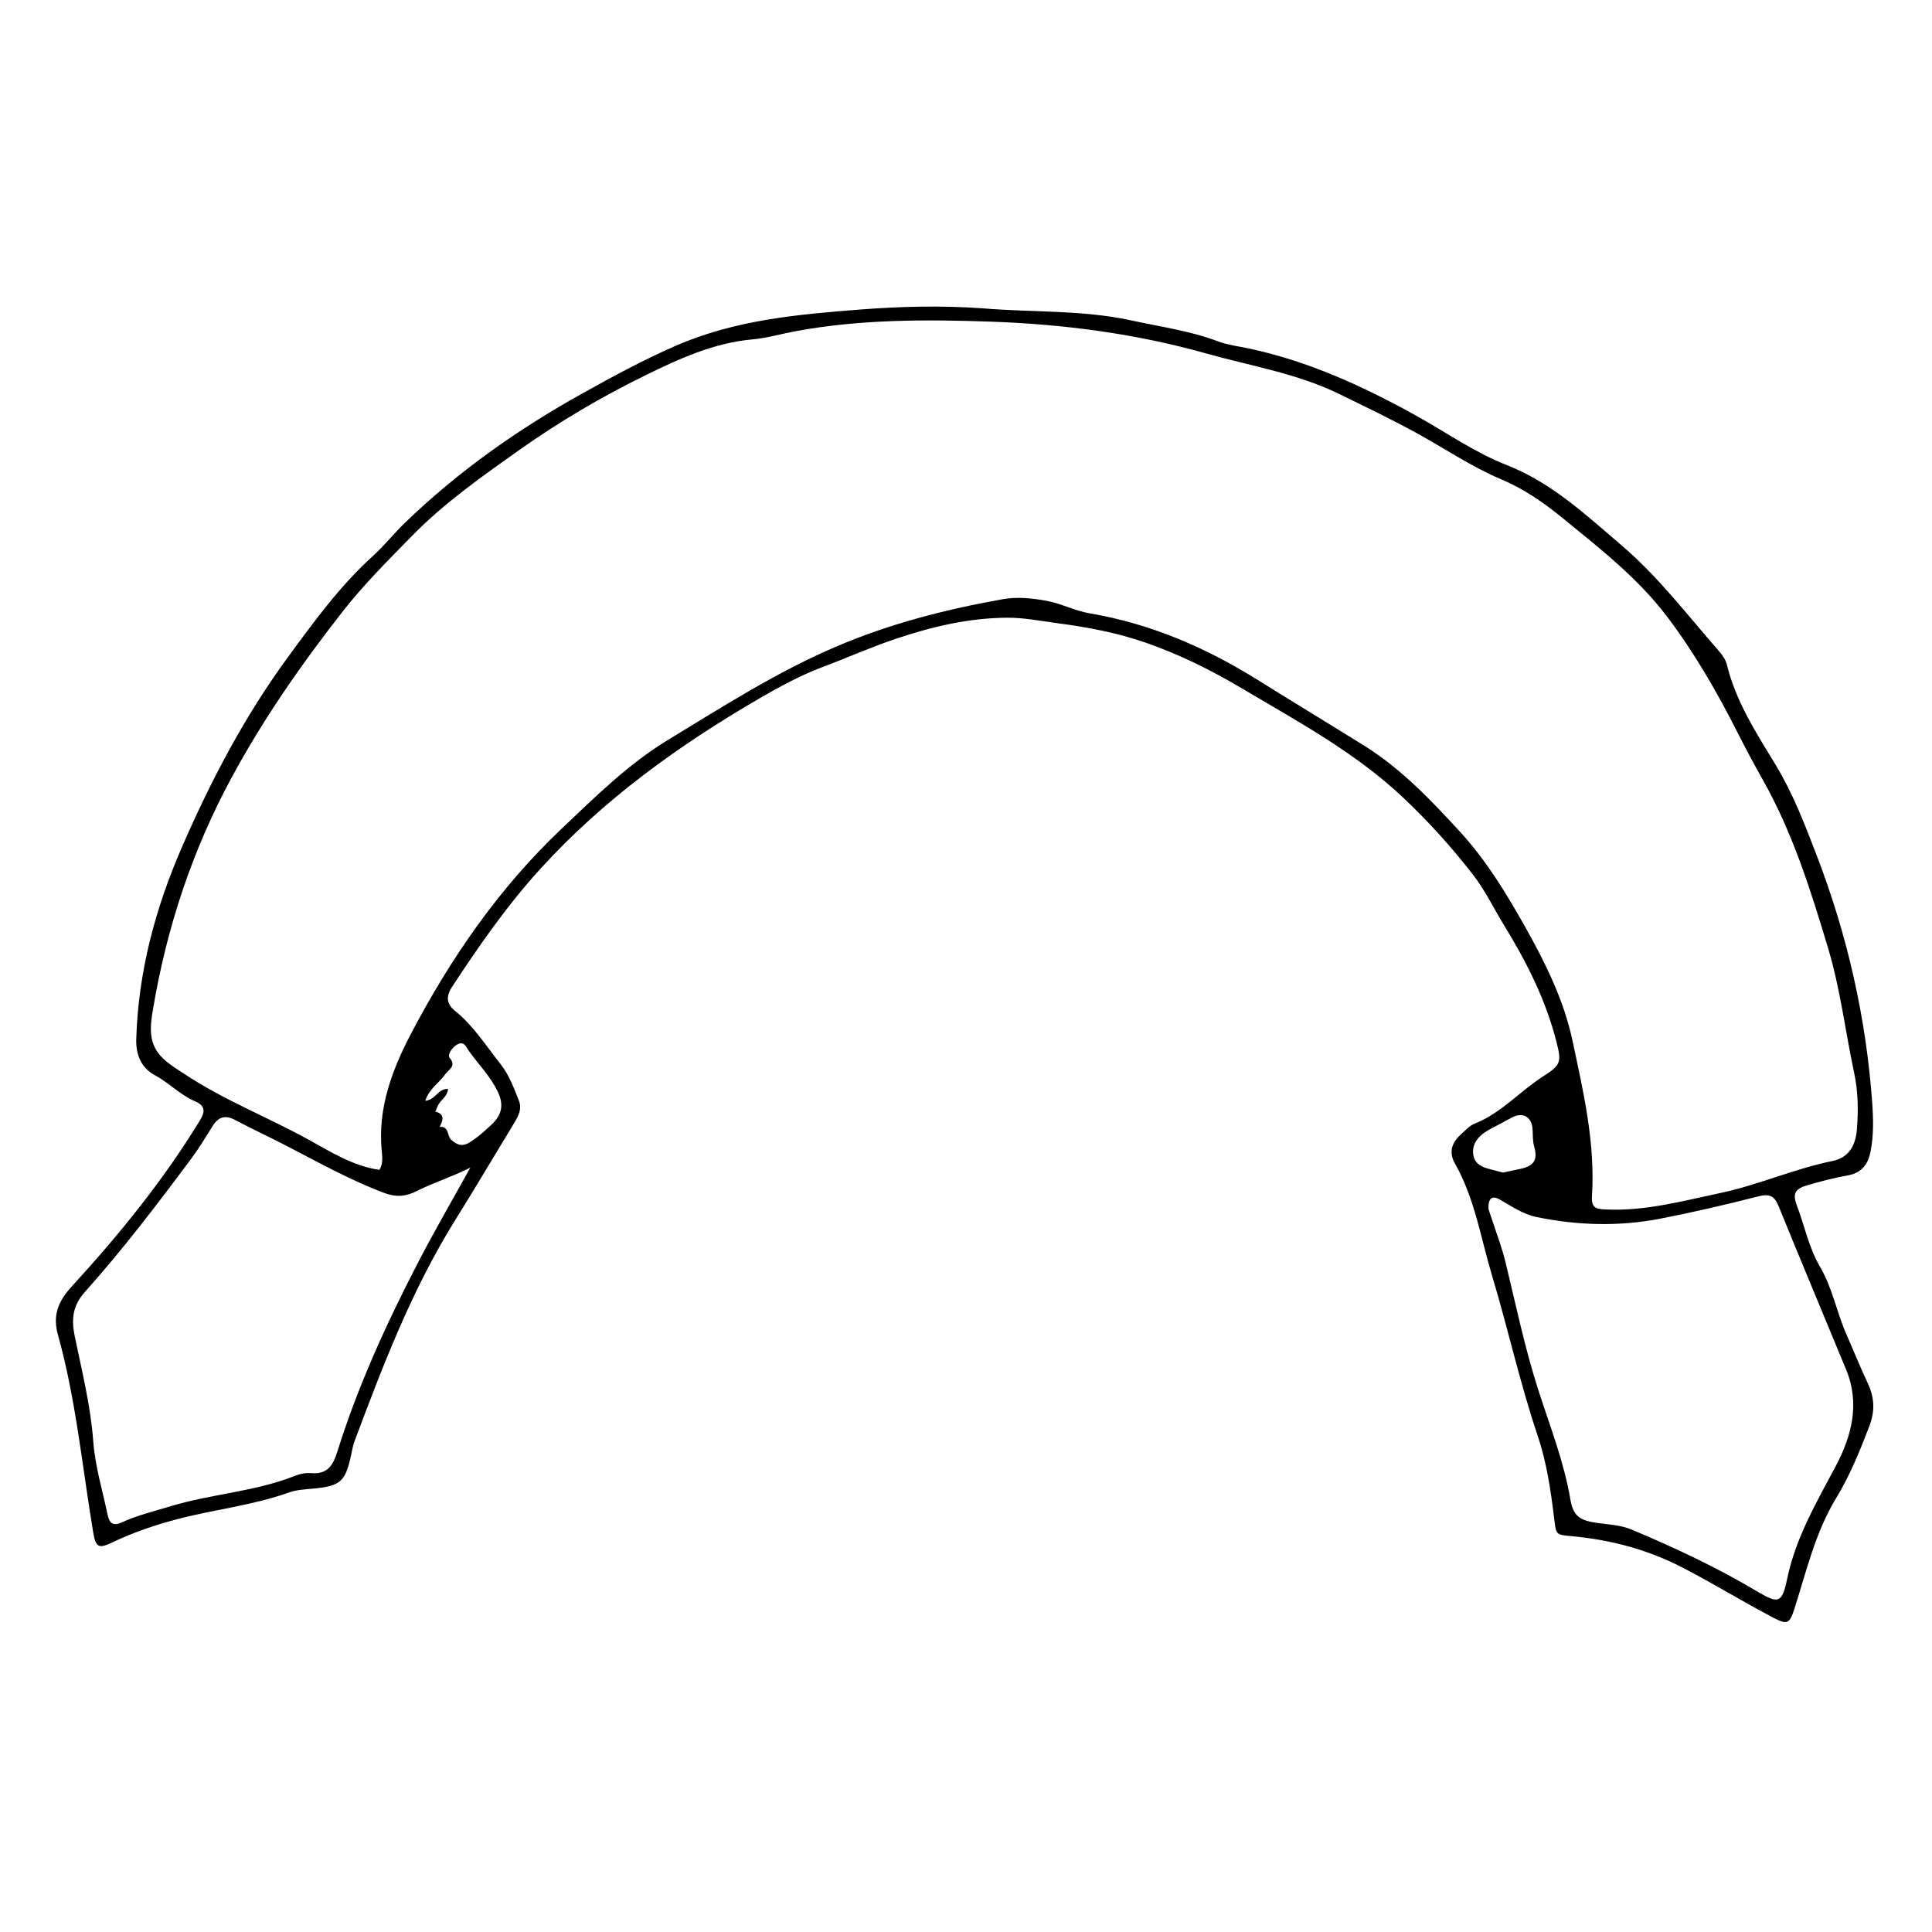 <?xml version="1.0" encoding="UTF-8"?>
<!-- Uploaded to: ICON Repo, www.svgrepo.com, Generator: ICON Repo Mixer Tools -->
<svg fill="#000000" width="800px" height="800px" version="1.1" viewBox="144 144 512 512" xmlns="http://www.w3.org/2000/svg">
 <path d="m404.3 225.7c13.223 1.129 26.59 0.375 39.684 3.25 7.637 1.676 15.41 2.711 22.793 5.512 2.602 0.984 5.457 1.305 8.207 1.891 15.711 3.359 30.066 9.918 44.074 17.668 8.062 4.461 15.617 9.848 24.305 13.254 11.82 4.641 20.988 13.227 30.469 21.332 9.688 8.289 17.352 18.398 25.684 27.914 0.91 1.039 1.809 2.305 2.125 3.609 2.367 9.75 7.766 18.09 12.844 26.438 4.66 7.656 7.801 15.895 10.953 24.098 8.125 21.141 13.121 43.082 14.727 65.723 0.301 4.215 0.379 8.457-0.422 12.66-0.664 3.492-2.352 5.801-6.137 6.465-3.566 0.625-7.09 1.559-10.57 2.562-3.262 0.941-4.066 2.18-2.863 5.34 2.066 5.422 3.16 11.184 6.156 16.293 3.273 5.578 4.406 12.059 7.019 17.965 1.863 4.211 3.566 8.539 5.543 12.699 1.867 3.93 2.07 7.449 0.5 11.57-2.512 6.602-5.141 13.066-8.832 19.145-5.481 9.027-7.844 19.312-11.02 29.258-1.25 3.918-1.883 4.293-5.406 2.453-8.176-4.266-16.016-9.121-24.227-13.363-9.328-4.82-19.066-7.371-29.363-8.328-4.352-0.406-4.133-0.348-4.691-4.887-0.906-7.375-1.973-14.707-4.379-21.832-4.691-13.898-7.828-28.262-12.051-42.297-3.004-9.984-4.574-20.473-9.84-29.727-1.621-2.848-0.953-5.449 1.434-7.594 1.195-1.074 2.344-2.418 3.773-2.984 7.098-2.797 12.047-8.664 18.324-12.645 4.676-2.965 4.66-3.898 3.383-8.961-2.84-11.258-7.988-21.344-13.988-31.125-2.715-4.43-4.93-9.109-8.168-13.281-5.664-7.297-11.766-14.059-18.508-20.418-12.727-12-27.918-20.148-42.73-28.938-8.137-4.828-16.539-9.008-25.555-12.133-7.703-2.668-15.566-4.109-23.531-5.164-4.367-0.578-8.688-1.457-13.191-1.422-10.156 0.082-19.711 2.344-29.309 5.551-6.676 2.231-13.062 5.094-19.613 7.559-5.785 2.18-11.32 5.18-16.684 8.297-21.328 12.398-41.195 26.695-57.926 45.051-8.859 9.719-16.328 20.438-23.508 31.398-1.633 2.488-1.48 4.508 0.766 6.305 4.945 3.961 8.27 9.328 12.137 14.184 2.199 2.758 3.504 6.309 4.836 9.648 0.988 2.473-0.492 4.668-1.77 6.762-5.027 8.262-9.941 16.59-15.059 24.793-11.484 18.402-19.188 38.516-26.738 58.703-0.492 1.312-0.695 2.731-1.004 4.106-1.469 6.59-2.836 7.742-9.75 8.426-2.199 0.219-4.5 0.285-6.543 1.016-9.527 3.414-19.598 4.481-29.324 7.008-6.055 1.574-11.934 3.547-17.582 6.258-3.711 1.777-4.398 1.262-5.082-2.832-2.902-17.441-4.555-35.102-9.32-52.219-1.352-4.859-0.191-8.586 3.695-12.824 12.496-13.629 24.195-28.012 33.879-43.879 1.375-2.25 1.707-3.898-1.309-5.188-3.883-1.66-6.809-4.871-10.578-6.883-3.469-1.848-5.062-5.227-4.93-9.605 0.551-17.762 4.996-34.473 12.055-50.719 7.727-17.793 16.711-34.875 28.164-50.492 6.883-9.387 13.773-18.891 22.516-26.797 2.977-2.691 5.484-5.891 8.375-8.688 14.113-13.652 30.035-24.879 47.152-34.395 8.031-4.465 16.074-8.836 24.586-12.555 15.906-6.949 32.512-8.375 49.348-9.684 10.68-0.816 21.32-1.047 31.996-0.305zm-159.73 228.33c0.941-1.68 0.762-3.375 0.609-4.879-1.152-11.355 2.691-21.578 7.754-31.227 10.539-20.074 23.332-38.613 39.895-54.301 8.914-8.441 17.645-17.133 28.238-23.562 14.59-8.859 28.902-18.066 44.77-24.812 14.227-6.051 28.895-9.777 43.949-12.461 3.746-0.668 7.582-0.27 11.414 0.406 4.012 0.707 7.586 2.668 11.574 3.344 16.094 2.734 30.773 9.051 44.551 17.664 9.375 5.859 18.844 11.578 28.227 17.426 9.801 6.109 17.707 14.453 25.398 22.836 6.918 7.539 12.273 16.34 17.324 25.332 5.352 9.531 10.184 19.367 12.43 29.898 2.887 13.531 6.086 27.199 5.184 41.25-0.207 3.223 1.043 3.461 3.781 3.582 10.434 0.461 20.359-2.273 30.379-4.398 10.047-2.129 19.488-6.414 29.586-8.453 4.031-0.812 6.074-3.742 6.449-8.246 0.422-5.043 0.352-10.102-0.703-15.051-2.352-11.012-3.652-22.219-6.906-33.066-4.629-15.43-9.414-30.719-17.43-44.867-2.246-3.965-4.418-8.059-6.5-12.164-5.453-10.762-11.449-21.227-18.758-30.883-7.731-10.211-17.75-17.984-27.535-25.992-4.992-4.086-10.305-7.797-16.281-10.32-7.988-3.371-15.141-8.254-22.699-12.395-6.703-3.668-13.578-6.961-20.418-10.305-11.094-5.422-23.336-7.375-35.117-10.695-18.695-5.269-37.852-7.777-57.234-8.453-17.324-0.602-34.637-0.629-51.781 2.555-3.766 0.699-7.488 1.812-11.281 2.148-10.266 0.902-19.527 5.168-28.43 9.535-11.496 5.637-22.625 12.16-33.16 19.617-10.02 7.098-20.125 14.188-28.668 22.93-6.273 6.414-12.68 12.762-18.305 19.949-10.957 13.988-21.023 28.434-29.48 44.059-10.457 19.32-17.23 39.832-20.855 61.445-0.367 2.191-0.707 4.352-0.496 6.602 0.531 5.633 4.898 7.934 8.926 10.605 10.391 6.898 22.055 11.395 32.926 17.41 5.84 3.231 11.77 6.961 18.676 7.938zm293.89 10.383c0.238 0.711 0.68 2.035 1.125 3.359 1.211 3.621 2.539 7.191 3.441 10.926 2.738 11.312 5.117 22.758 8.688 33.812 3.078 9.535 6.742 18.84 8.438 28.789 0.77 4.519 2.484 5.68 7.43 6.34 2.988 0.398 6.027 0.539 8.859 1.73 11.43 4.805 22.629 10.059 33.305 16.418 5.617 3.348 6.519 3.078 7.898-3.504 2.269-10.828 7.731-20.113 12.82-29.695 4.231-7.961 6.504-16.57 2.801-25.57-5.957-14.469-12.035-28.891-17.918-43.387-1.168-2.875-2.574-3.301-5.512-2.547-8.555 2.199-17.176 4.191-25.844 5.875-10.93 2.125-21.906 1.809-32.809-0.438-3.609-0.742-6.598-2.859-9.746-4.641-2.019-1.148-3.102-0.328-2.977 2.531zm-269.82-10.977c-4.848 2.457-9.703 3.926-14.164 6.195-2.961 1.504-5.57 1.672-8.633 0.52-9.055-3.406-17.461-8.113-26.012-12.543-4.473-2.316-9.051-4.426-13.496-6.793-2.688-1.434-4.504-0.812-6.043 1.672-1.797 2.906-3.578 5.844-5.617 8.582-9.008 12.102-18.16 24.113-28.227 35.367-3.227 3.609-3.562 7.227-2.641 11.688 1.906 9.23 4.199 18.367 4.91 27.863 0.492 6.559 2.445 13.012 3.816 19.496 0.441 2.086 1.332 3.086 3.809 1.941 4.012-1.852 8.352-2.871 12.578-4.172 10.977-3.375 22.637-3.891 33.383-8.191 1.277-0.512 2.793-0.777 4.16-0.664 4.297 0.352 5.781-2.016 6.949-5.742 5.434-17.34 12.961-33.824 21.301-49.93 4.422-8.543 9.27-16.867 13.926-25.289zm-5.871-20.859c-0.309 2.019-1.684 2.75-2.43 3.91-0.414 0.641-0.645 1.395-0.957 2.098 2.652 0.703 1.969 2.356 1.145 4.043 2.531-0.18 1.926 2.391 3.023 3.394 1.301 1.188 2.769 2.031 4.809 0.777 2.266-1.395 4.172-3.109 6.059-4.926 2.66-2.562 3.129-5.203 1.445-8.672-1.973-4.066-5.121-7.18-7.664-10.777-0.664-0.938-1.129-2.418-2.684-1.785-1.602 0.648-3.016 2.856-2.375 3.648 1.906 2.359-0.199 3.027-1.098 4.336-1.574 2.297-4.285 3.852-5.356 7.117 2.871-0.324 3.301-3.266 6.082-3.164zm279.64 22.16c1.387-0.301 2.734-0.633 4.098-0.887 3.898-0.723 5.117-2.309 4.078-5.953-0.453-1.598-0.332-3.113-0.441-4.684-0.23-3.344-2.688-4.574-5.539-3.035-1.758 0.949-3.5 1.922-5.281 2.828-2.816 1.43-5.262 3.519-4.918 6.766 0.391 3.691 4.062 3.856 6.871 4.715 0.383 0.113 0.777 0.172 1.133 0.25z"/>
</svg>